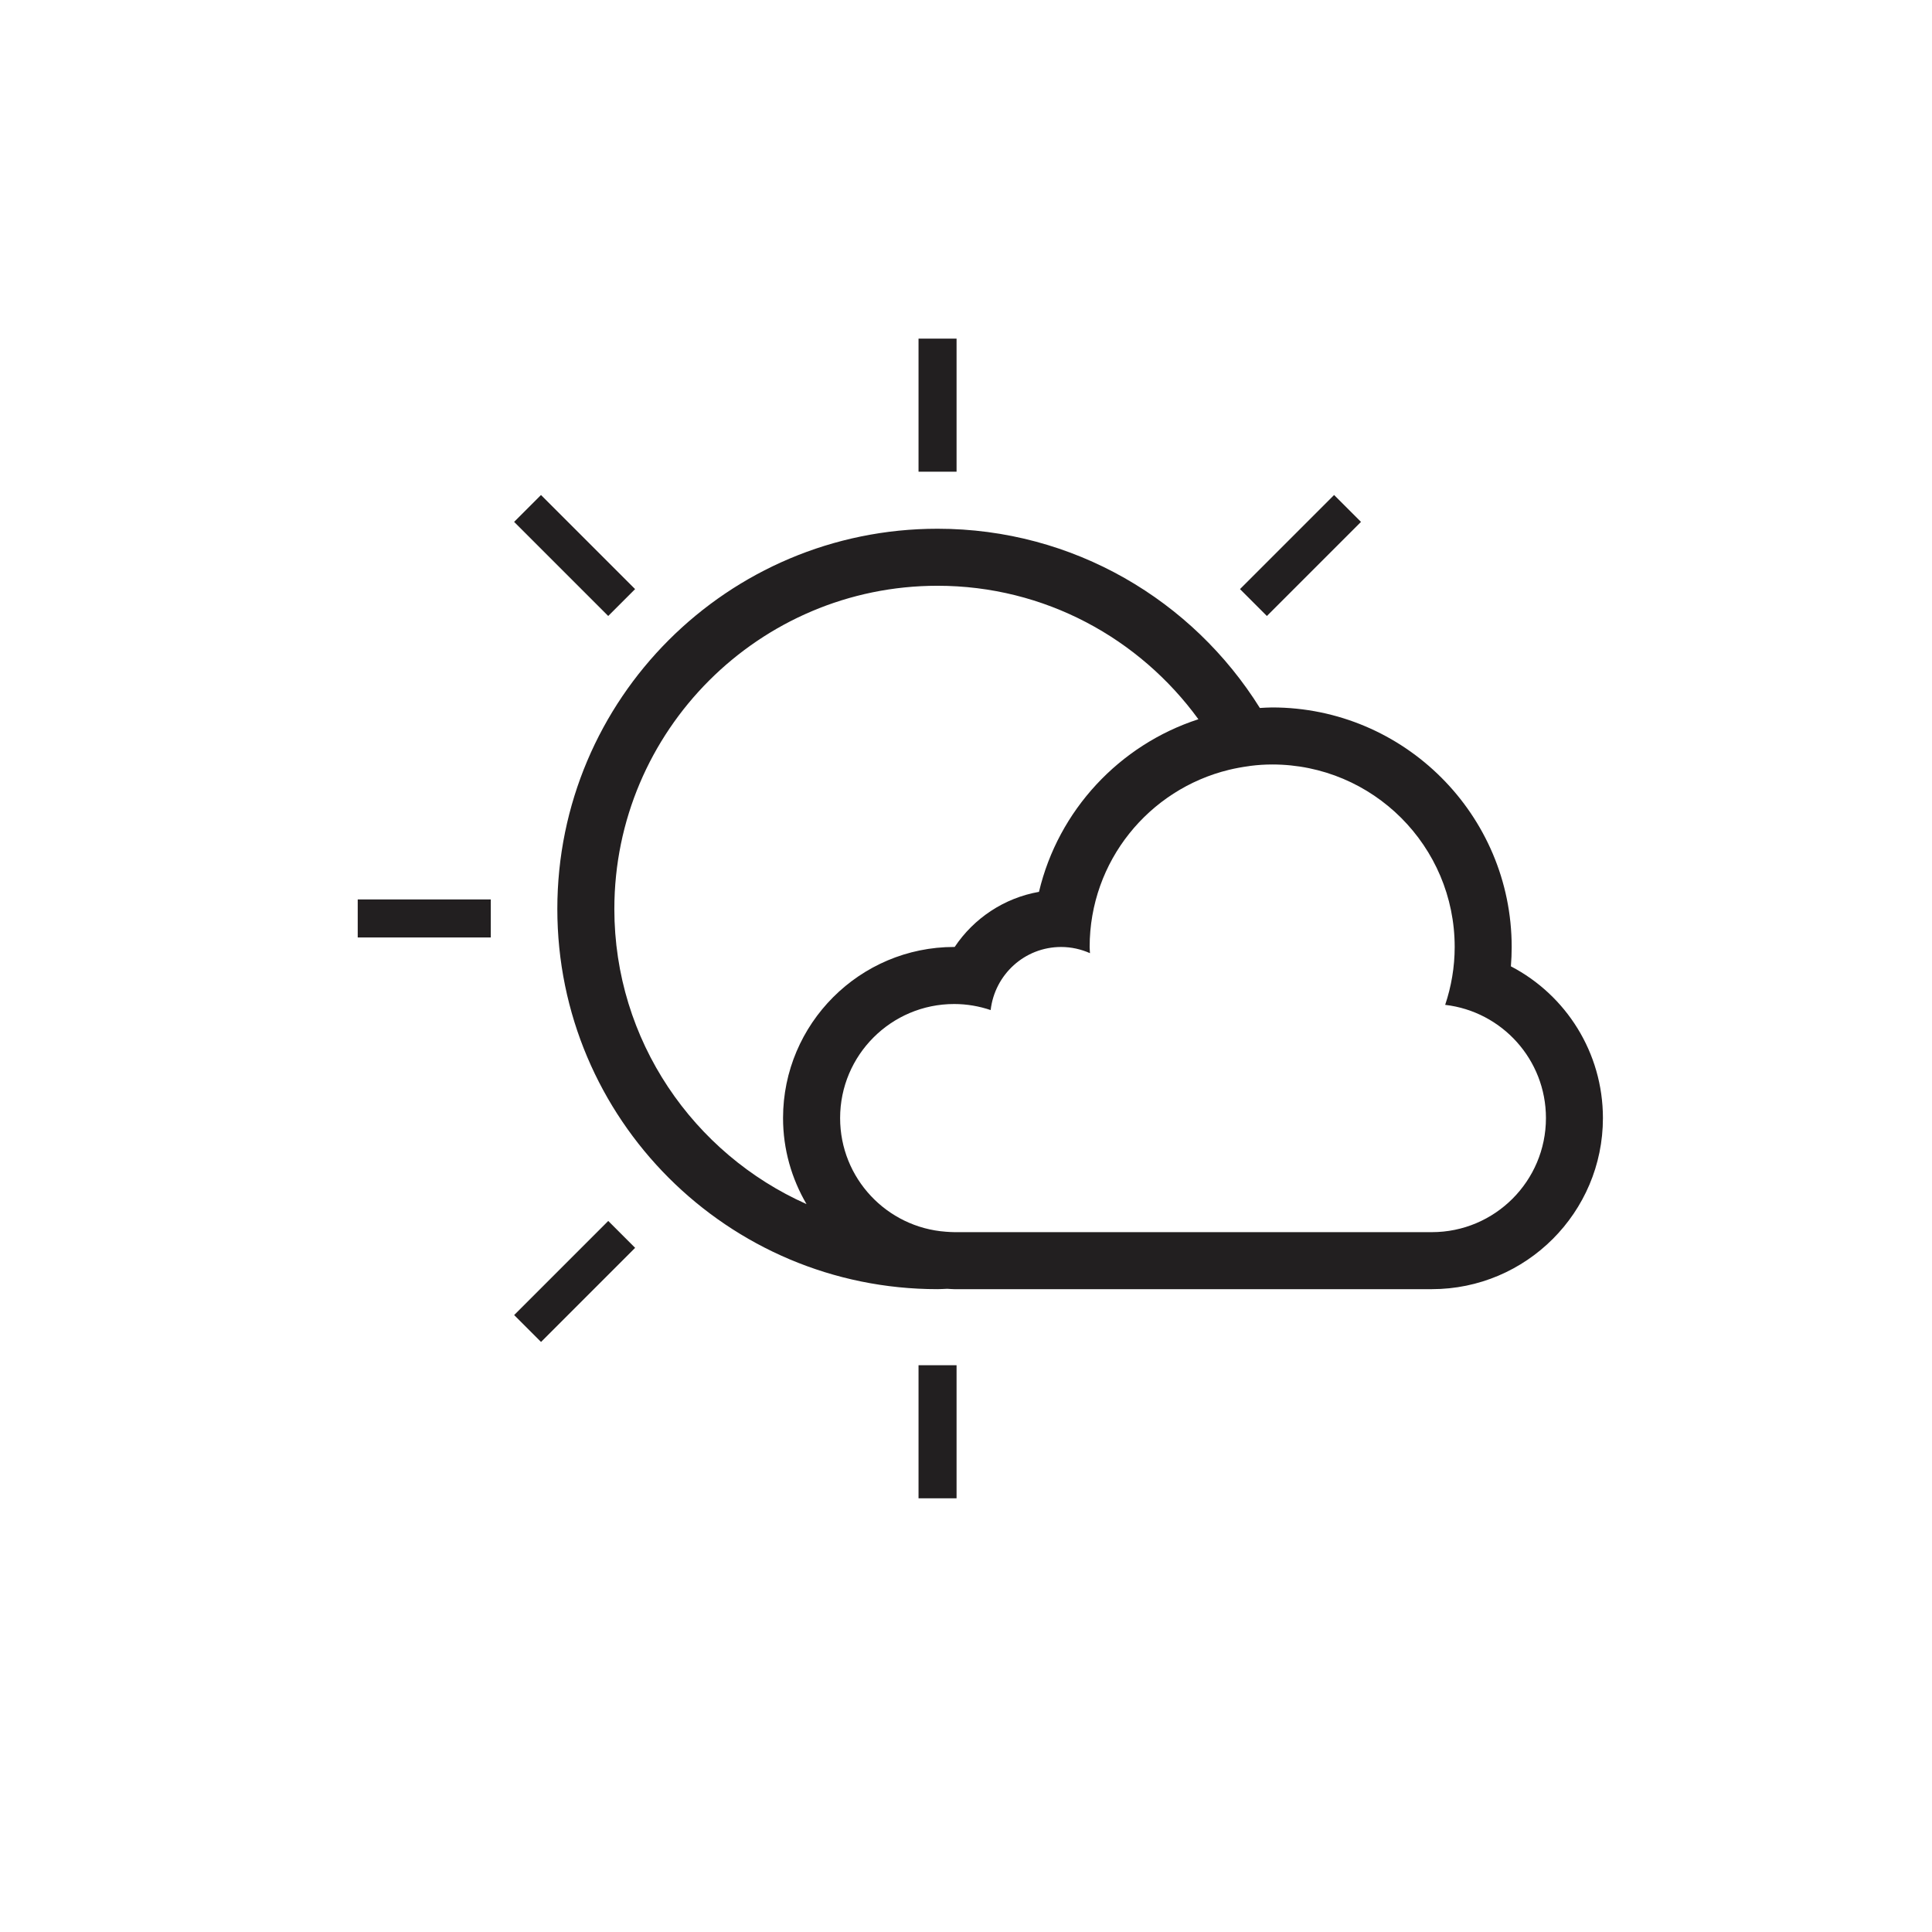 <?xml version="1.0" encoding="UTF-8"?>
<!-- The Best Svg Icon site in the world: iconSvg.co, Visit us! https://iconsvg.co -->
<svg width="800px" height="800px" version="1.1" viewBox="144 144 512 512" xmlns="http://www.w3.org/2000/svg">
 <g fill="#221f20">
  <path d="m387.42 233.74h10.078v35.266h-10.078z"/>
  <path d="m387.42 505.8h10.078v35.266h-10.078z"/>
  <path d="m287.37 275.18 24.938 24.938-7.125 7.125-24.938-24.938z"/>
  <path d="m238.8 382.36h35.266v10.078h-35.266z"/>
  <path d="m287.38 499.63-7.125-7.125 24.934-24.941 7.125 7.125z"/>
  <path d="m497.55 275.18 7.125 7.125-24.938 24.938-7.125-7.125z"/>
  <path d="m544.4 400.09c0.141-1.703 0.211-3.414 0.211-5.129 0-35.004-28.477-63.48-63.48-63.48-1.098 0-2.172 0.086-3.254 0.141-17.785-28.496-49.352-47.5-85.418-47.5-55.645 0-100.76 45.117-100.76 100.76 0 55.645 45.117 100.76 100.76 100.76 0.867 0 1.719-0.07 2.578-0.098 0.617 0.027 1.215 0.098 1.832 0.098h126.58c25.004 0 45.344-20.34 45.344-45.344-0.004-17.34-9.785-32.609-24.395-40.211zm-237.59-15.207c0-47.227 38.422-85.648 85.648-85.648 28.426 0 53.559 13.98 69.129 35.371-20.918 6.793-37.129 24.129-42.246 45.742-9.238 1.621-17.266 7.008-22.34 14.605h-0.141c-25 0-45.344 20.34-45.344 45.344 0 8.316 2.293 16.098 6.219 22.801-29.949-13.336-50.926-43.352-50.926-78.215zm216.64 85.648h-126.58c-0.746 0-1.477-0.059-2.207-0.109-15.66-1.133-28.023-14.168-28.023-30.117 0-16.691 13.539-30.23 30.23-30.23 3.379 0 6.625 0.578 9.664 1.605 1.09-9.398 8.984-16.719 18.676-16.719 2.727 0 5.305 0.605 7.644 1.641-0.016-0.551-0.086-1.09-0.086-1.641 0-22.754 15.73-41.777 36.891-46.941 1.75-0.422 3.527-0.75 5.34-0.992 0.137-0.016 0.273-0.047 0.406-0.066 1.879-0.238 3.789-0.367 5.734-0.367 26.711 0 48.367 21.652 48.367 48.367 0 5.367-0.91 10.516-2.523 15.336 15.035 1.75 26.707 14.504 26.707 30.008-0.012 16.691-13.543 30.227-30.238 30.227z"/>
 </g>
</svg>